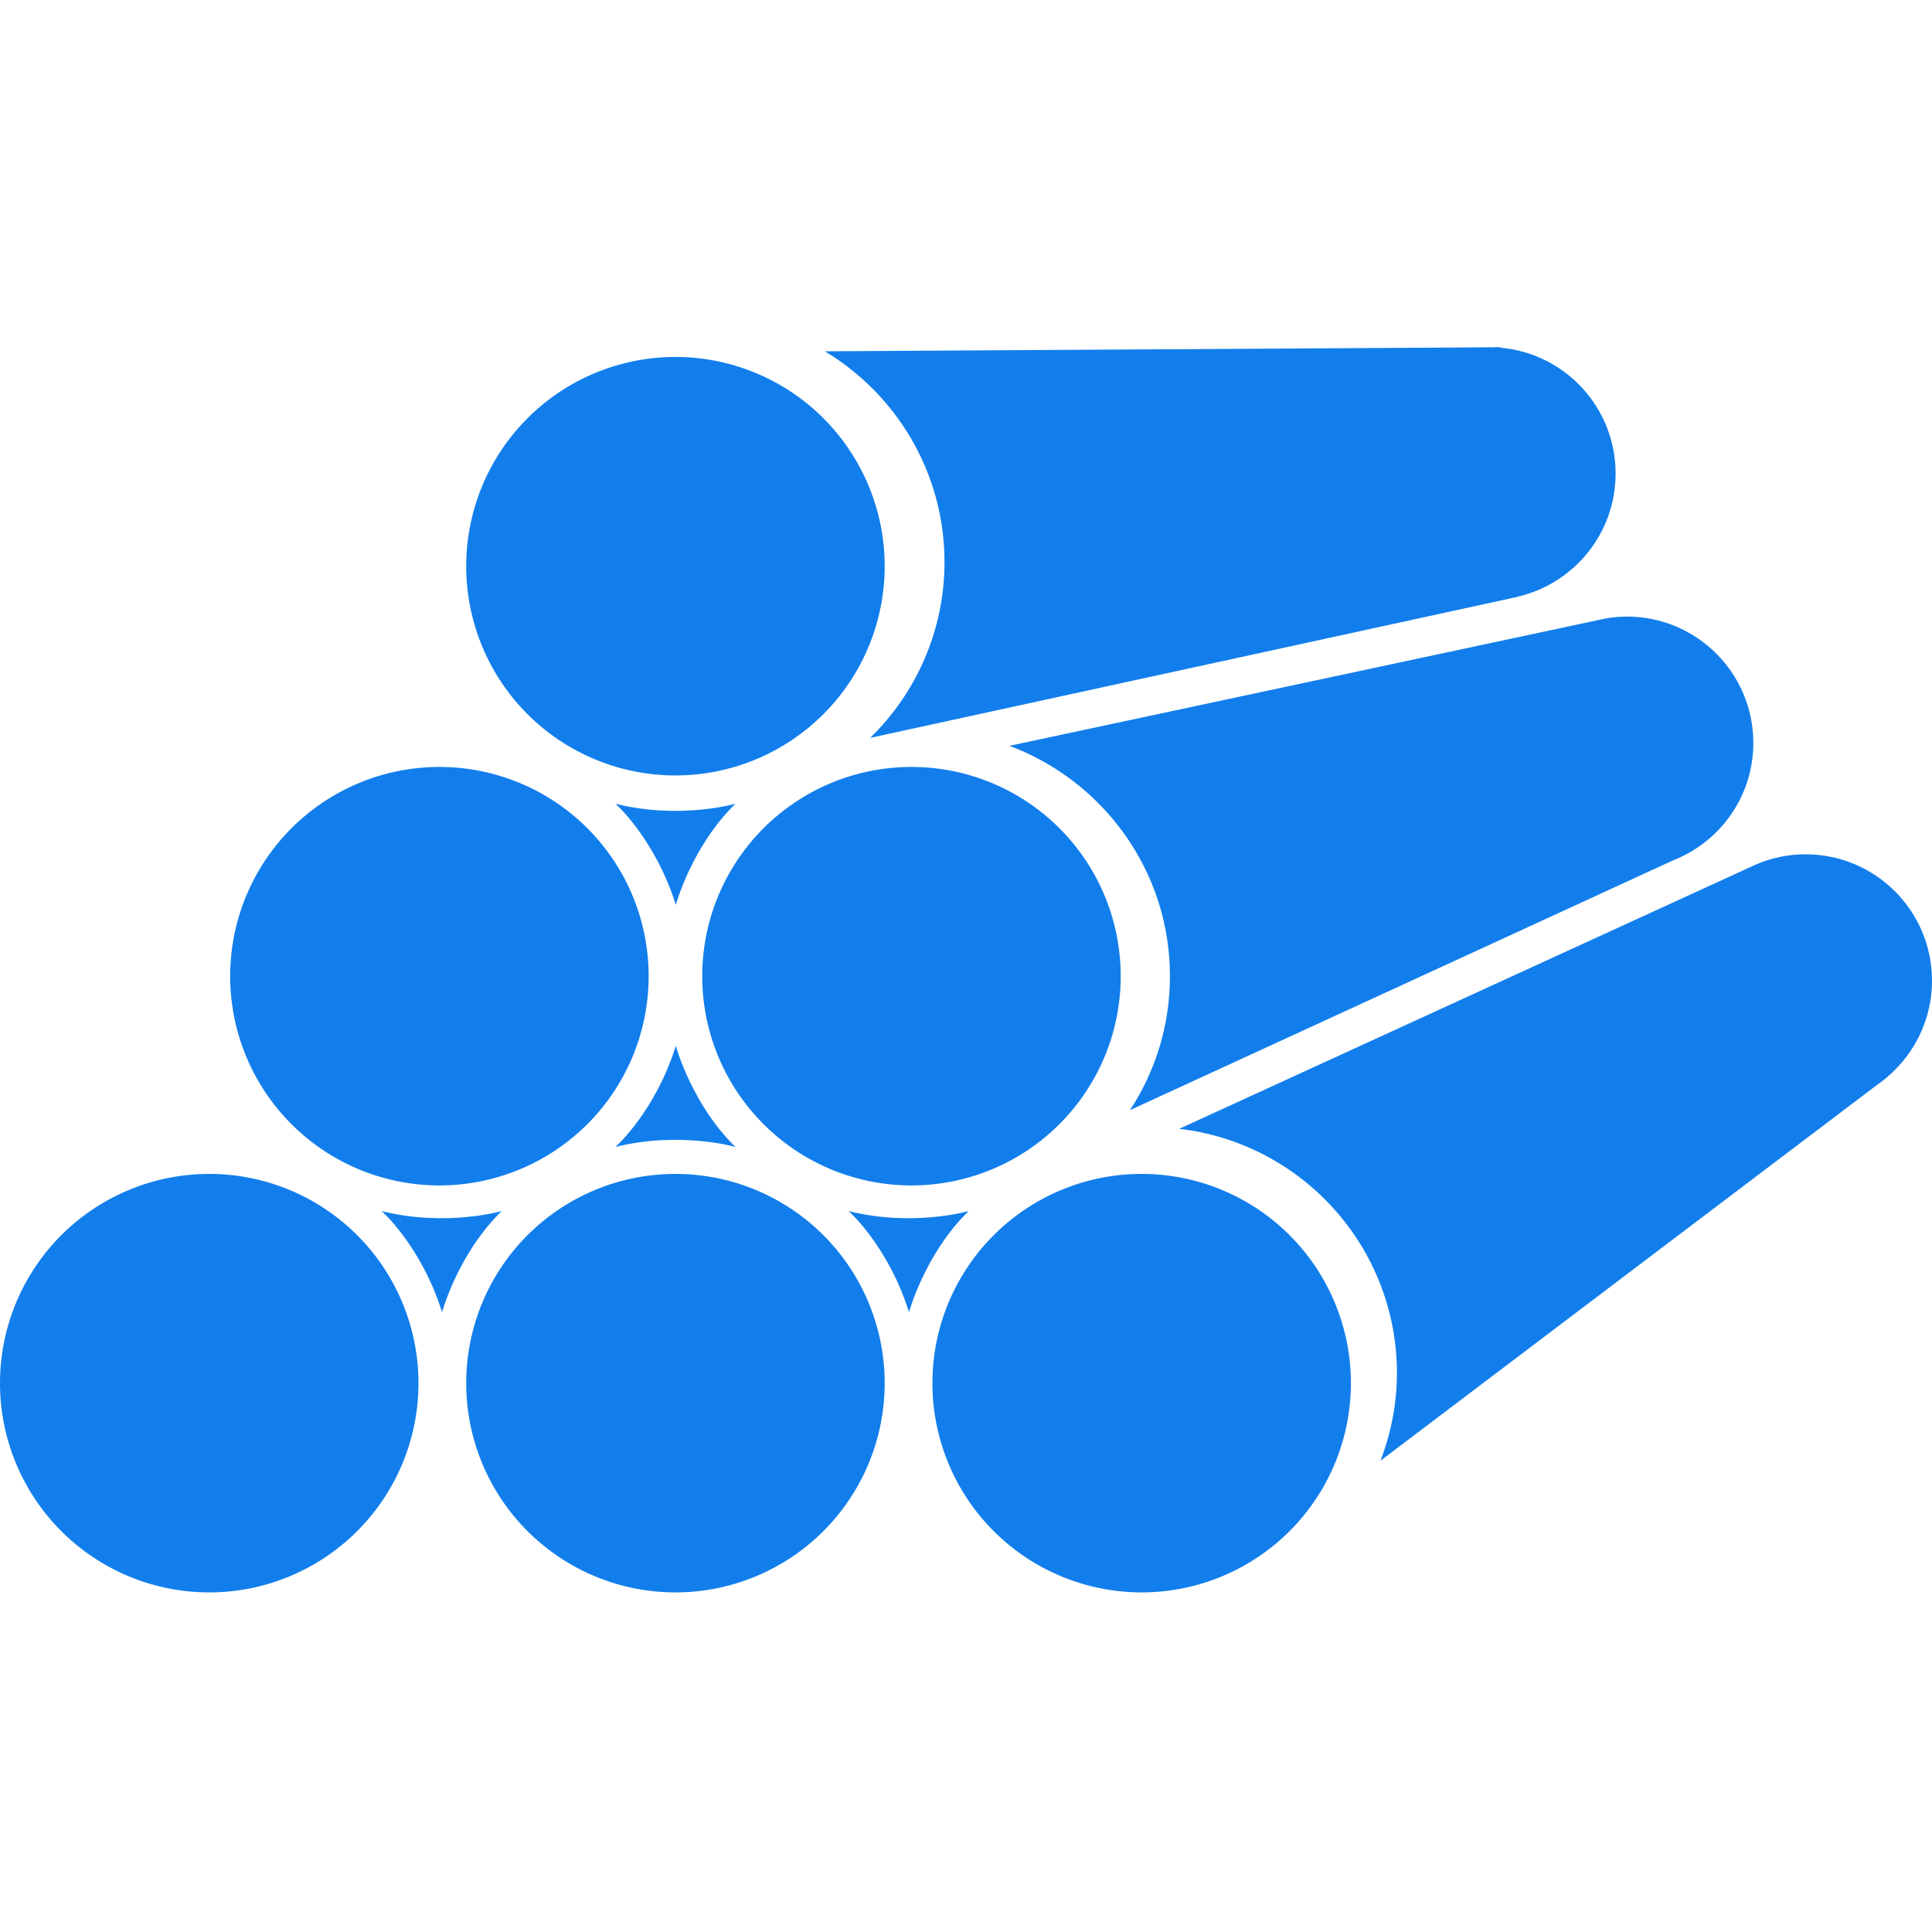 <?xml version="1.0" standalone="no"?><!DOCTYPE svg PUBLIC "-//W3C//DTD SVG 1.1//EN" "http://www.w3.org/Graphics/SVG/1.1/DTD/svg11.dtd"><svg t="1727666554980" class="icon" viewBox="0 0 1024 1024" version="1.1" xmlns="http://www.w3.org/2000/svg" p-id="7470" xmlns:xlink="http://www.w3.org/1999/xlink" width="200" height="200"><path d="M358 300.1m-110.9 0a110.9 110.9 0 1 0 221.8 0 110.9 110.9 0 1 0-221.8 0Z" fill="#127EEC" p-id="7471"></path><path d="M232.9 517.4m-110.9 0a110.9 110.9 0 1 0 221.8 0 110.9 110.9 0 1 0-221.8 0Z" fill="#127EEC" p-id="7472"></path><path d="M110.9 733.1m-110.9 0a110.9 110.9 0 1 0 221.8 0 110.9 110.9 0 1 0-221.8 0Z" fill="#127EEC" p-id="7473"></path><path d="M358 733.1m-110.9 0a110.9 110.9 0 1 0 221.8 0 110.9 110.9 0 1 0-221.8 0Z" fill="#127EEC" p-id="7474"></path><path d="M605.1 733.1m-110.9 0a110.9 110.9 0 1 0 221.8 0 110.9 110.9 0 1 0-221.8 0Z" fill="#127EEC" p-id="7475"></path><path d="M483.1 517.4m-110.9 0a110.9 110.9 0 1 0 221.8 0 110.9 110.9 0 1 0-221.8 0Z" fill="#127EEC" p-id="7476"></path><path d="M202.3 641.9s21 18.5 32 53.6c0 0 8.4-31 31.6-53.6-0.1 0-29.4 8.5-63.6 0zM326.2 426s21 18.5 32 53.6c0 0 8.4-31 31.6-53.6 0 0-29.4 8.5-63.6 0zM449.8 641.9s21 18.5 32 53.6c0 0 8.4-31 31.6-53.6-0.1 0-29.4 8.5-63.6 0zM326.2 607.9s21-18.5 32-53.6c0 0 8.4 31 31.6 53.6 0 0-29.4-8.5-63.6 0zM856.3 251c0-35-26.8-63.7-61-66.7v-0.3l-4.8 0.1c-0.4 0-0.8-0.1-1.2-0.1-0.6 0-1.2 0.1-1.9 0.1l-350.2 2.1c37.9 22.8 63.4 64.3 63.4 111.7 0 36.5-15.1 69.5-39.4 93.2l341.5-74.4h0.1l1.4-0.3v-0.1c29.8-6.8 52.1-33.4 52.1-65.3zM929.3 393.8c0-37-30-67-67-67-5.2 0-10.2 0.6-15 1.8L535 395.3c49.6 18.5 85.1 66.2 85.1 122.1 0 26.2-7.8 50.6-21.2 71l287.7-132.3c2.1-0.8 4.2-1.8 6.2-2.8 21.6-11 36.5-33.5 36.5-59.5zM1024 519.8c0-37-30-67-67-67-9.3 0-18.2 1.9-26.3 5.4L625 598.3c64.9 7.5 115.4 62.6 115.4 129.5 0 16.3-3.2 31.9-8.7 46.4L994.9 575c1.8-1.2 3.5-2.6 5.2-4 14.6-12.3 23.9-30.7 23.9-51.2z" fill="#127EEC" p-id="7477"></path></svg>